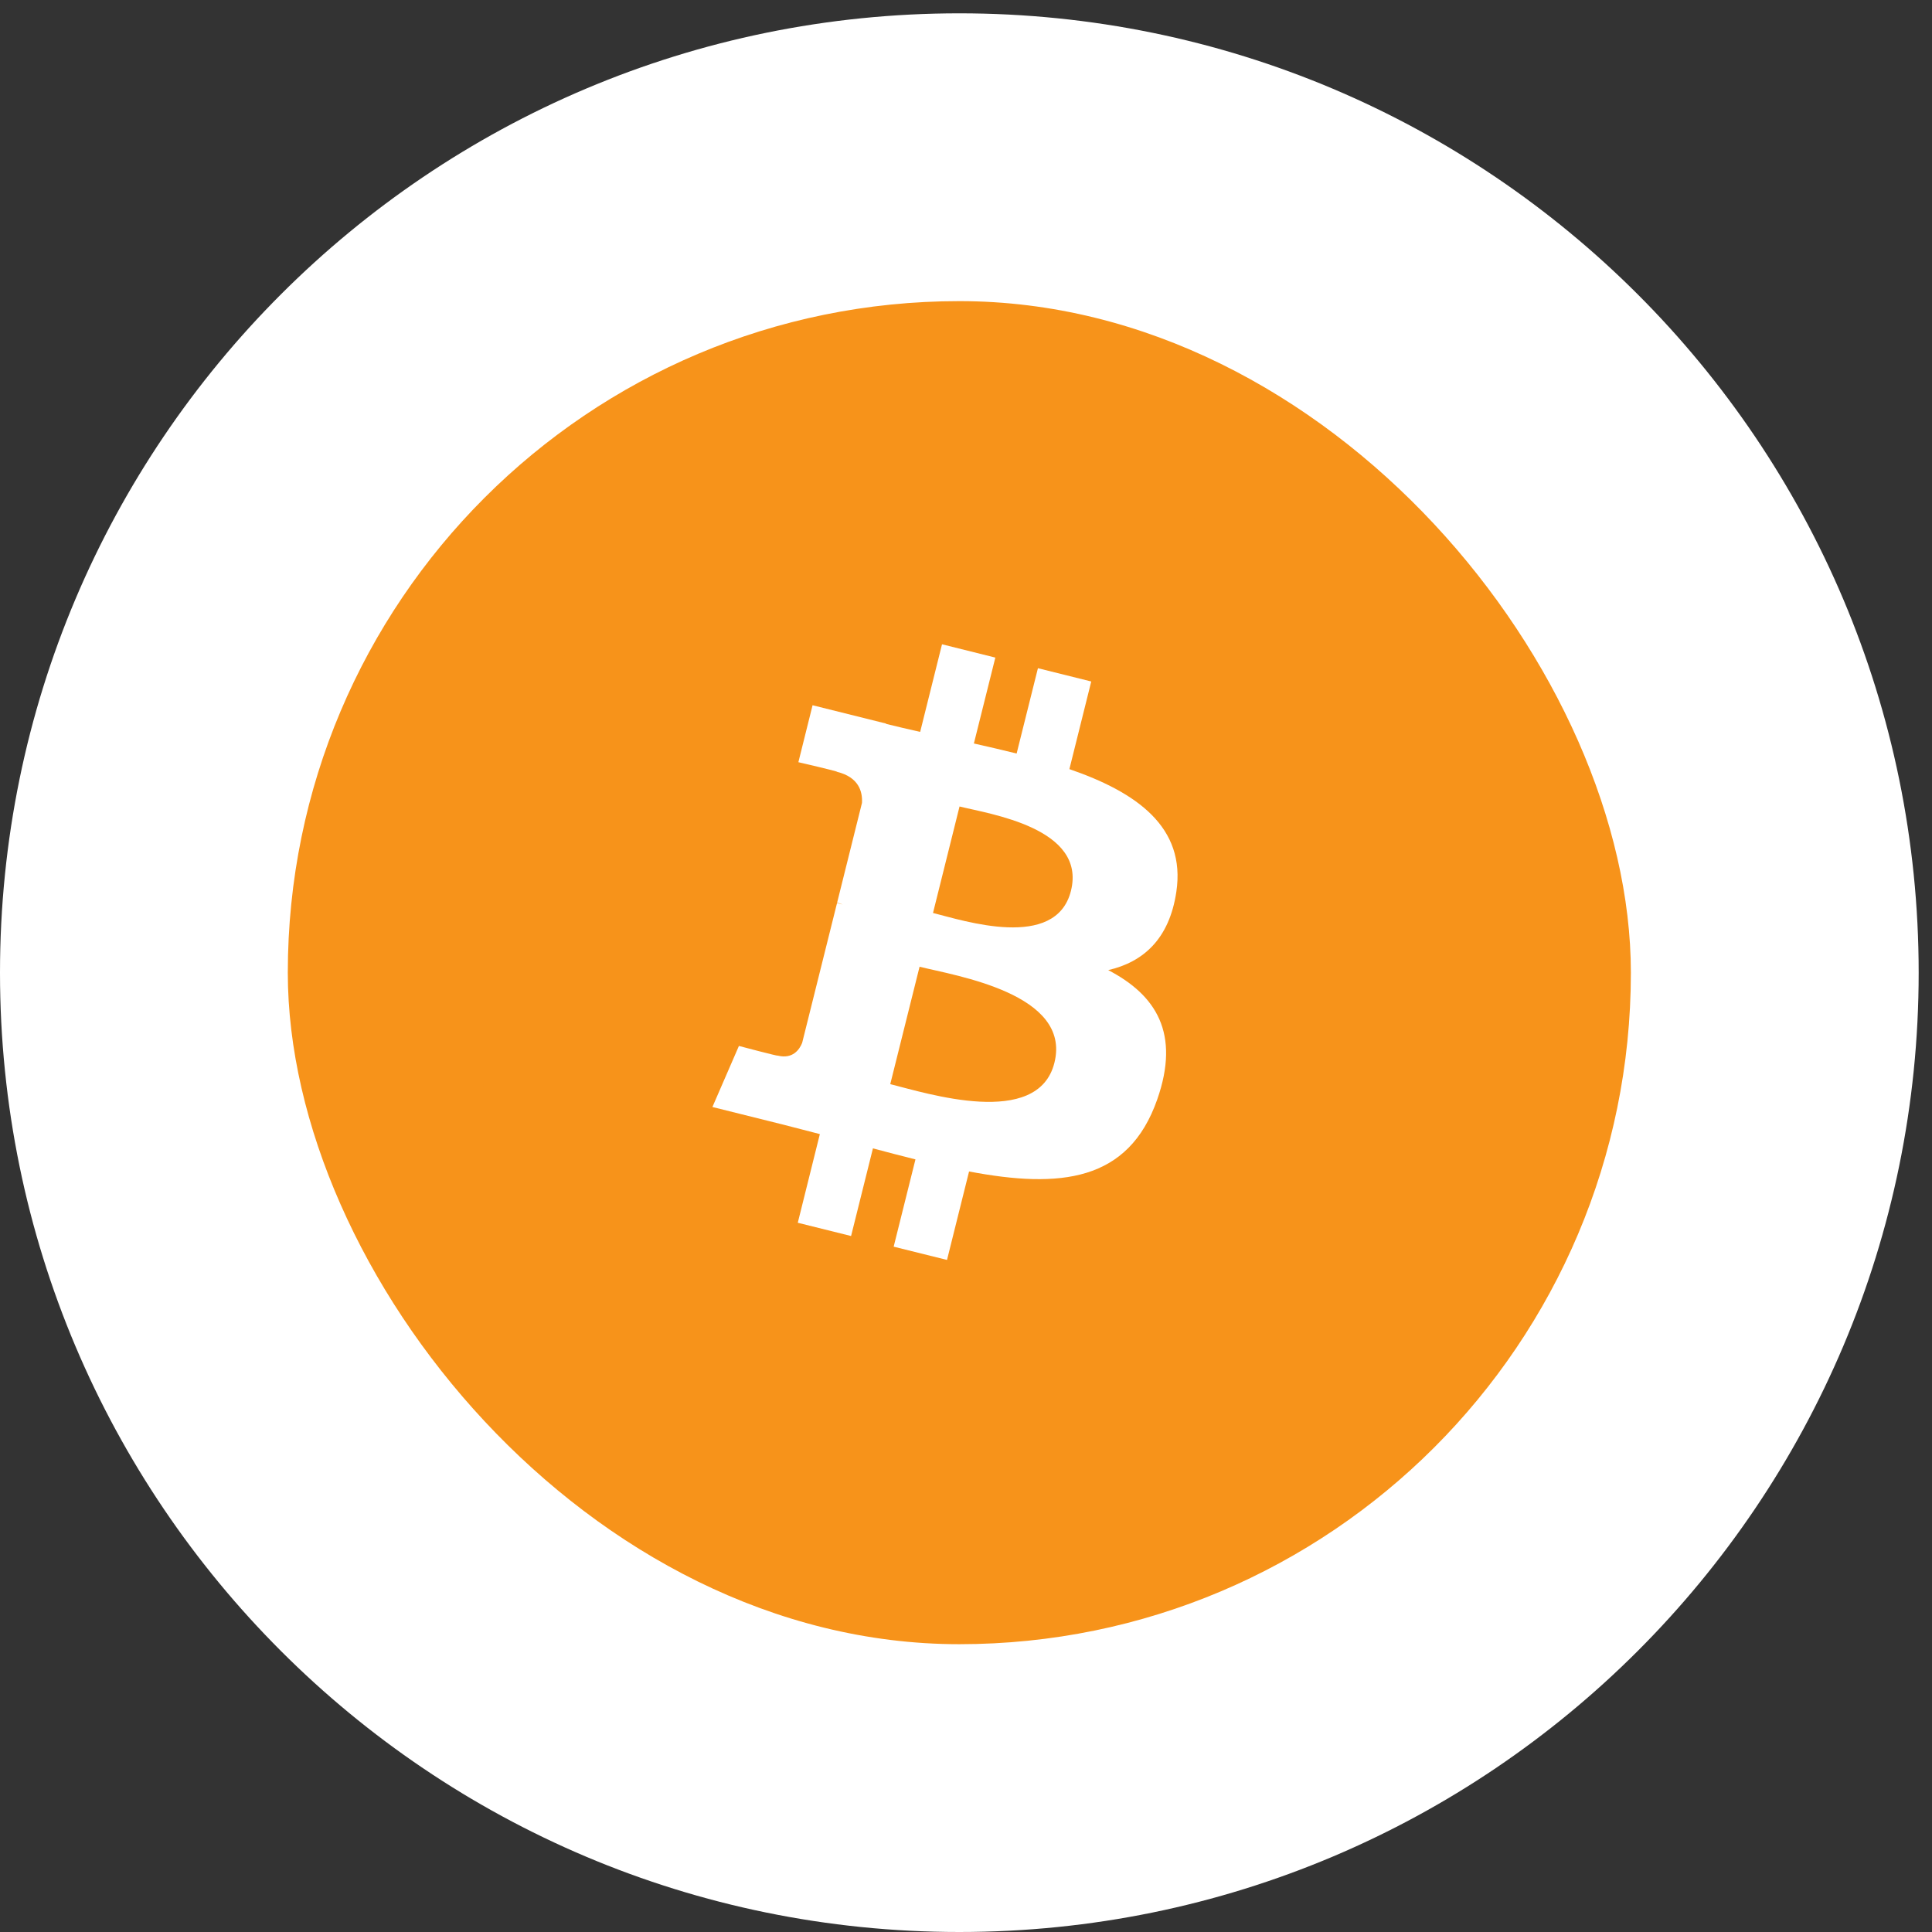 <svg width="87" height="87" viewBox="0 0 87 87" fill="none" xmlns="http://www.w3.org/2000/svg">
<rect x="0" y="0" width="87" height="87" fill="#333333" stroke="none"/>
<g clip-path="url(#clip0_1186_6361)">
<path d="M43.2 87C67.059 87 86.4 67.659 86.4 43.8C86.4 19.941 67.059 0.6 43.2 0.6C19.341 0.6 0 19.941 0 43.8C0 67.659 19.341 87 43.2 87Z" fill="white"/>
<rect x="12.96" y="13.56" width="60.48" height="60.48" rx="30.24" fill="#F7931A"/>
<path d="M43.199 65.146C55.479 65.146 65.434 55.191 65.434 42.91C65.434 30.63 55.479 20.675 43.199 20.675C30.919 20.675 20.964 30.63 20.964 42.91C20.964 55.191 30.919 65.146 43.199 65.146Z" fill="#F7931A"/>
<g clip-path="url(#clip1_1186_6361)">
<path d="M43.199 65.146C55.479 65.146 65.434 55.191 65.434 42.91C65.434 30.63 55.479 20.675 43.199 20.675C30.919 20.675 20.963 30.63 20.963 42.91C20.963 55.191 30.919 65.146 43.199 65.146Z" fill="#F7931A"/>
<path d="M52.972 40.158C53.408 37.246 51.189 35.679 48.156 34.634L49.14 30.688L46.739 30.09L45.78 33.932C45.149 33.774 44.501 33.627 43.855 33.48L44.821 29.612L42.42 29.013L41.436 32.958C40.913 32.839 40.399 32.722 39.901 32.597L39.904 32.584L36.591 31.758L35.952 34.323C35.952 34.323 37.735 34.732 37.697 34.757C38.67 35 38.845 35.643 38.816 36.155L37.696 40.65C37.763 40.667 37.849 40.692 37.946 40.73L37.692 40.667L36.121 46.965C36.002 47.26 35.7 47.703 35.019 47.535C35.044 47.57 33.274 47.1 33.274 47.1L32.081 49.849L35.208 50.628C35.789 50.774 36.359 50.927 36.919 51.07L35.925 55.062L38.325 55.659L39.309 51.712C39.965 51.889 40.602 52.053 41.224 52.209L40.243 56.139L42.645 56.736L43.638 52.753C47.735 53.529 50.815 53.216 52.111 49.511C53.156 46.529 52.06 44.807 49.904 43.685C51.475 43.324 52.656 42.292 52.972 40.158ZM47.482 47.855C46.742 50.838 41.718 49.225 40.089 48.82L41.409 43.533C43.038 43.94 48.259 44.744 47.482 47.855ZM48.226 40.115C47.549 42.829 43.369 41.449 42.014 41.112L43.209 36.317C44.564 36.655 48.932 37.285 48.226 40.115Z" fill="white"/>
</g>
</g>
<defs>
<clipPath id="clip0_1186_6361">
<rect width="86.4" height="86.4" fill="white" transform="translate(0 0.6)"/>
</clipPath>
<clipPath id="clip1_1186_6361">
<rect width="44.471" height="44.471" fill="white" transform="translate(20.964 20.675)"/>
</clipPath>
</defs>
</svg>
